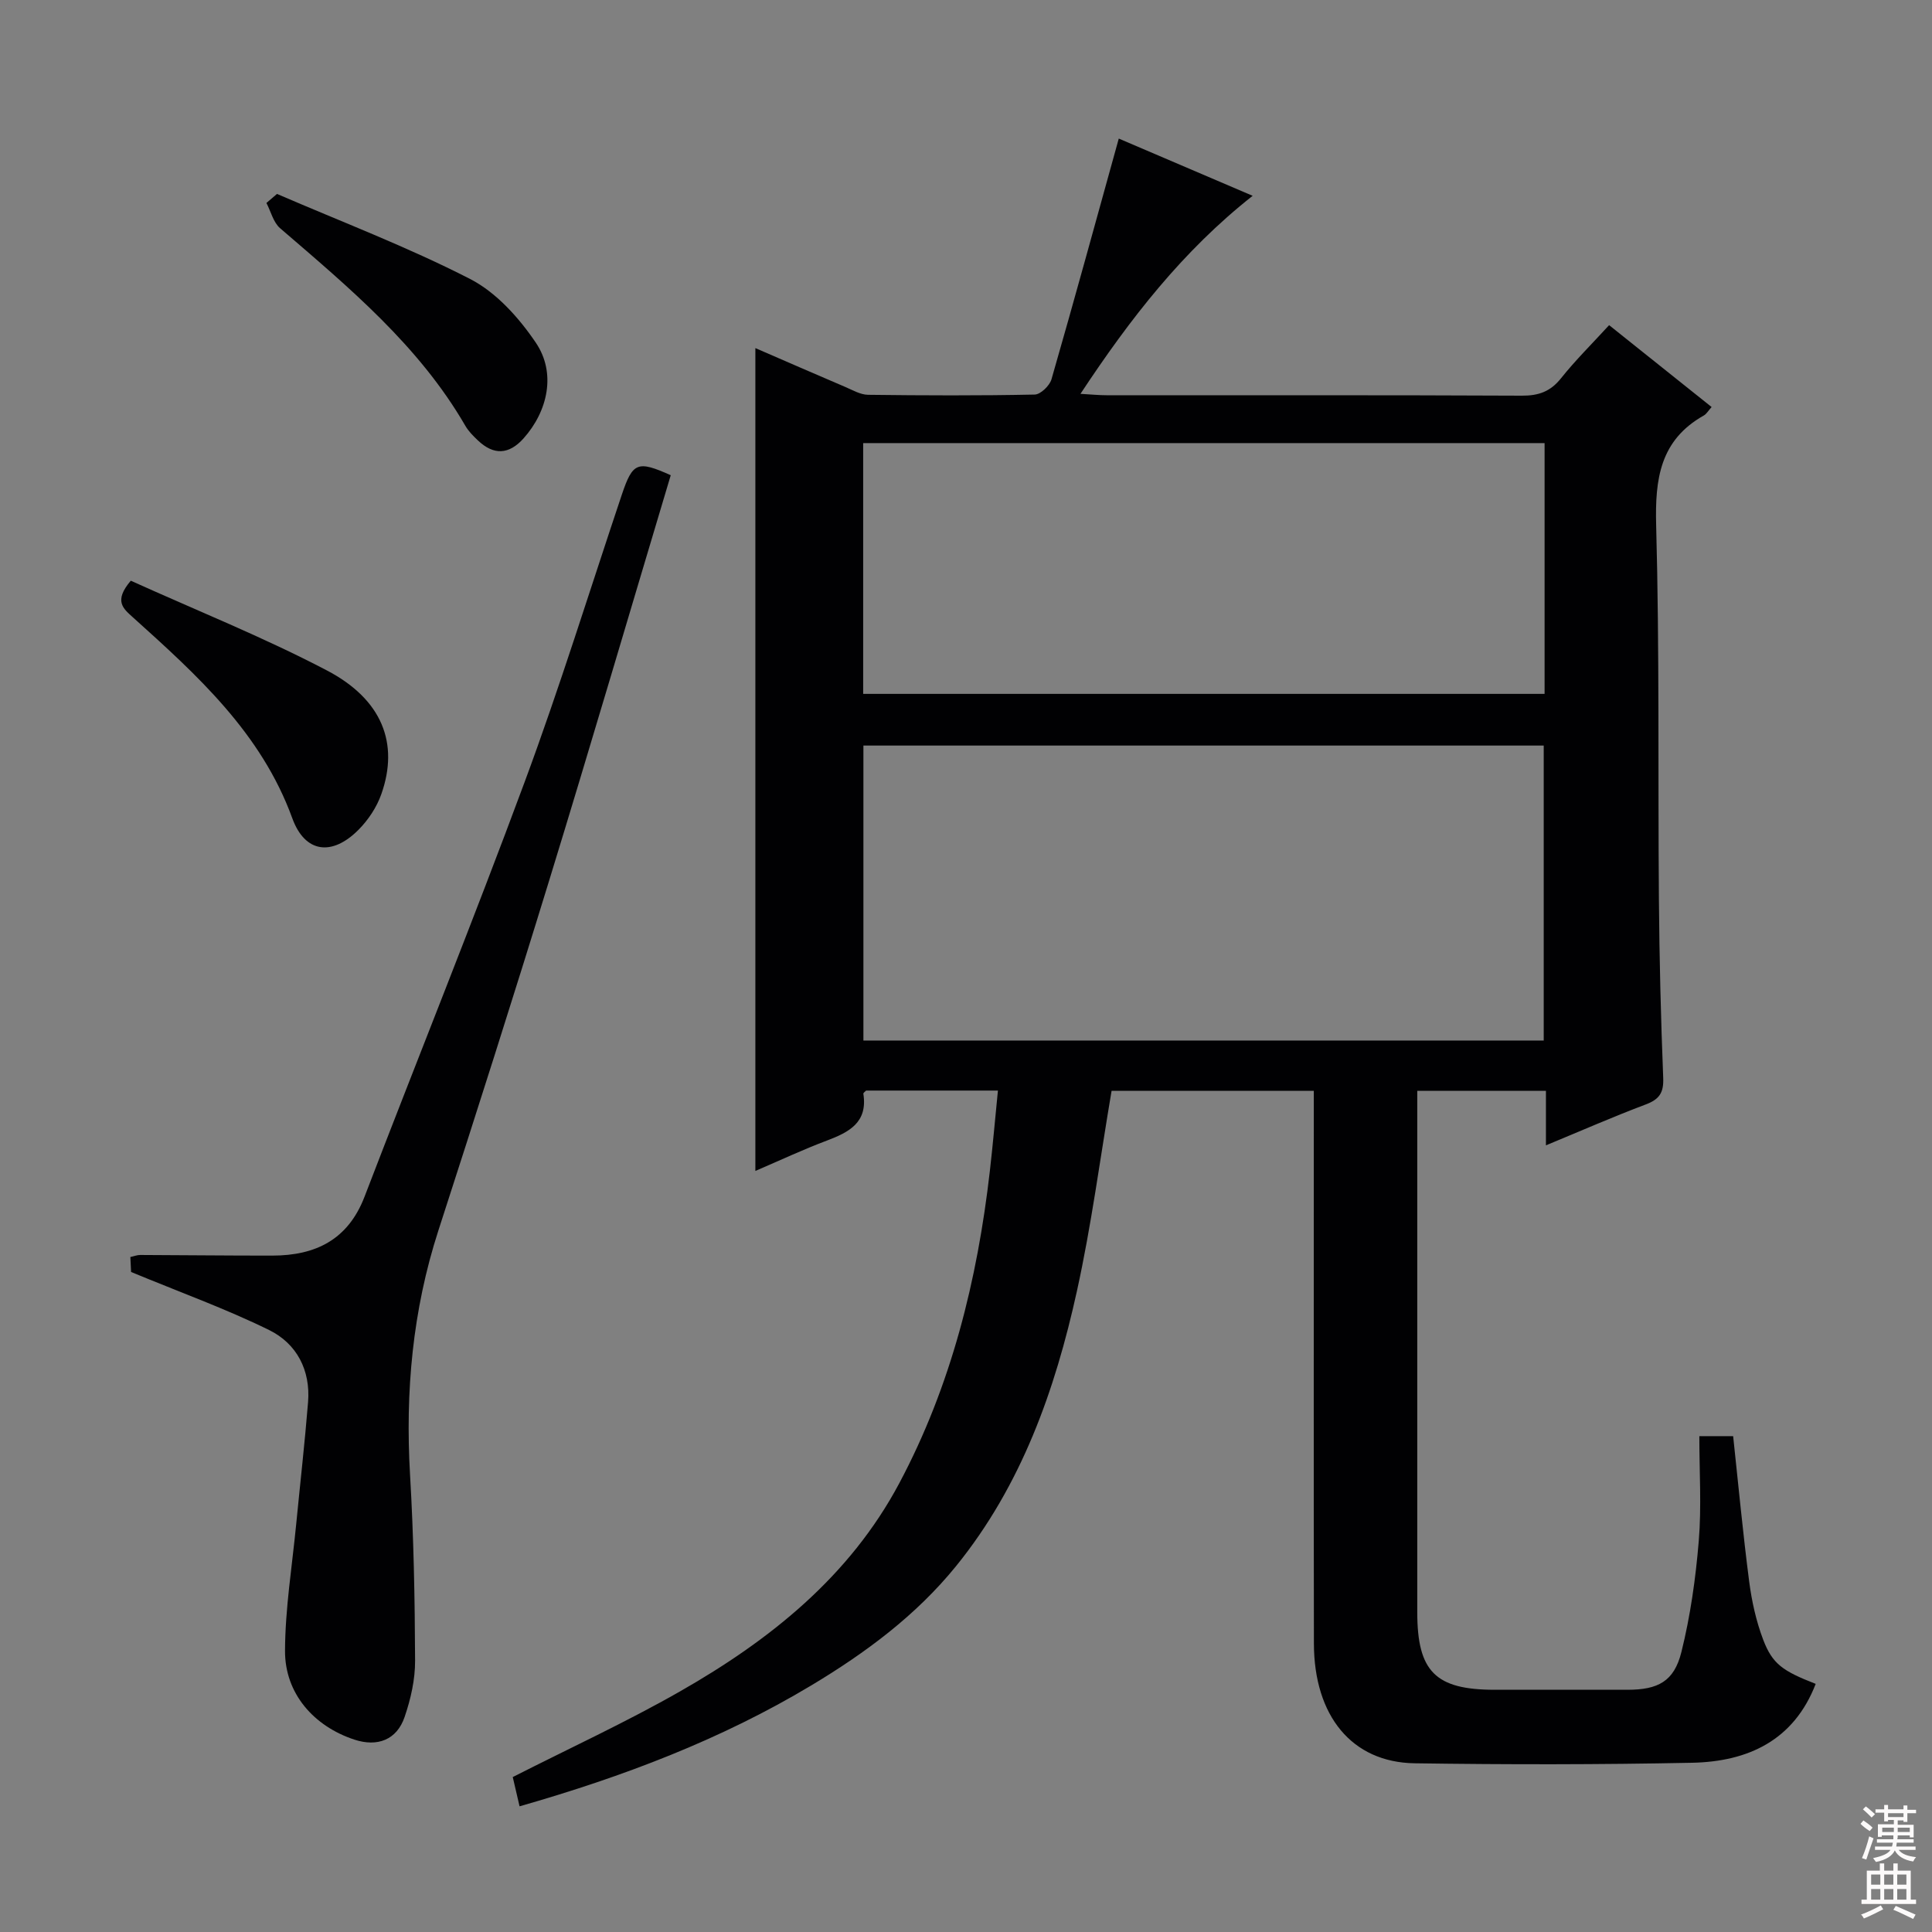 <svg enable-background="new 0 0 400 400" viewBox="0 0 400 400" xmlns="http://www.w3.org/2000/svg"><rect x="0" y="0" width="400" height="400" fill="#808080" stroke="none"/><g fill="#010103"><path d="m375.92 348.63c-4.52 11.7-14 16.09-25.56 16.33-19.15.39-38.32.39-57.48.11-12.99-.2-20.83-9.8-20.85-24.83-.06-36.16-.02-72.32-.02-108.48 0-1.82 0-3.65 0-5.91-14.26 0-28.27 0-41.87 0-2.38 14.02-4.18 27.85-7.17 41.43-4.53 20.58-11.5 40.28-25.03 56.97-8.29 10.22-18.72 17.94-29.91 24.66-18.79 11.28-39.08 18.95-60.46 25.07-.53-2.29-1-4.31-1.41-6.06 11.68-5.94 23.45-11.35 34.66-17.75 18.58-10.6 35.07-23.75 45.37-43.09 10.75-20.2 16.16-42.04 18.75-64.65.62-5.4 1.09-10.83 1.67-16.64-9.39 0-18.3 0-27.29 0-.16.18-.6.46-.57.66.93 5.94-2.94 7.95-7.54 9.69-4.93 1.85-9.71 4.1-14.82 6.29 0-57.02 0-113.49 0-170.36 6.23 2.7 12.44 5.41 18.67 8.07 1.52.65 3.1 1.58 4.67 1.6 11.5.14 23 .19 34.49-.05 1.22-.02 3.1-1.84 3.48-3.17 4.76-16.52 9.29-33.11 13.93-49.83 8.18 3.5 17.62 7.53 27.72 11.85-14.44 11.38-25.35 25.39-35.65 41 2.26.13 3.83.29 5.39.29 28.66.02 57.32-.05 85.98.09 3.47.02 5.92-.84 8.12-3.6 2.98-3.74 6.41-7.12 9.96-11 7.2 5.75 14.17 11.32 21.22 16.95-.71.79-1.06 1.44-1.61 1.75-9.07 5.11-10.13 13.14-9.87 22.76.7 25.81.36 51.64.57 77.47.1 12.31.4 24.63.89 36.93.12 3.05-.79 4.42-3.6 5.48-6.8 2.56-13.47 5.49-20.68 8.47 0-4.02 0-7.46 0-11.29-8.86 0-17.39 0-26.64 0v5.45c0 34.16-.01 68.32 0 102.48 0 12.33 3.77 16.08 16.06 16.08 9.16 0 18.33.01 27.49 0 6.28-.01 9.61-1.71 11.13-7.79 1.87-7.51 2.96-15.28 3.6-23.01.59-7.09.12-14.27.12-21.71h7c1.08 10.05 2.02 20.1 3.32 30.1.53 4.07 1.44 8.19 2.89 12.02 1.94 5.09 4.06 6.5 10.88 9.17zm-197.16-133.2h140.85c0-20.63 0-40.87 0-61.07-47.14 0-93.89 0-140.85 0zm-.05-71.77h141.08c0-17.44 0-34.54 0-51.92-47.06 0-93.92 0-141.08 0z"/><path d="m138.87 98.39c-8.36 27.91-16.57 55.9-25.13 83.78-7.45 24.27-15.16 48.45-22.98 72.6-5.35 16.53-6.87 33.37-5.86 50.64.75 12.78.99 25.6 1.04 38.41.02 3.9-.9 7.95-2.17 11.66-1.62 4.75-5.63 6.26-10.4 4.69-8.41-2.77-14.39-9.55-14.36-18.38.03-8.73 1.46-17.46 2.31-26.19.82-8.43 1.78-16.85 2.46-25.29.54-6.63-2.35-12.13-8.06-14.94-9-4.42-18.5-7.84-28.58-12.02 0-.01-.07-1.46-.15-3.1.8-.17 1.42-.43 2.03-.42 9.12.03 18.25.14 27.37.13 8.92-.01 15.65-3.27 19.08-12.19 11-28.65 22.5-57.11 33.16-85.89 7.27-19.62 13.46-39.64 20.12-59.49 2.25-6.68 3.23-7.09 10.12-4z"/><path d="m27.08 120.23c13.55 6.13 27.41 11.67 40.57 18.56 11.51 6.02 14.99 15.15 11.31 25.6-.95 2.72-2.72 5.39-4.76 7.43-5.46 5.48-11.06 4.79-13.68-2.4-6.43-17.68-19.71-29.64-33.05-41.65-1.95-1.77-3.98-3.33-.39-7.54z"/><path d="m57.35 40.15c13.37 5.78 27.04 10.97 39.98 17.61 5.42 2.78 10.13 8.04 13.62 13.21 4.23 6.27 2.49 14.15-2.56 19.8-3.02 3.37-6.17 3.53-9.46.4-.96-.91-1.94-1.89-2.59-3.02-9.62-16.61-24.1-28.63-38.35-40.9-1.4-1.21-1.91-3.46-2.83-5.23.72-.62 1.46-1.25 2.19-1.87z"/></g><path d="m385.2 377.6.6-.7c.6.4 1.3.9 1.9 1.5l-.6.7c-.8-.5-1.4-1-1.9-1.5zm.3 7.1c.6-1.4 1.1-2.9 1.5-4.5.3.1.6.3.9.4-.5 1.4-1 2.9-1.5 4.4zm.2-10.1.6-.6c.7.5 1.3 1.1 1.9 1.6l-.7.7c-.6-.6-1.2-1.2-1.8-1.7zm8.4-.8h.8v.9h1.8v.7h-1.8v1.8h-.8v-.3h-1.2v.9h3.3v2.6h-.8v-.4h-2.5c0 .3 0 .6-.1.8h3.4v.7h-3.5c0 .3-.1.6-.1.8h4v.7h-3.5c.7.9 1.9 1.3 3.6 1.5-.2.2-.4.5-.6.9-1.9-.3-3.2-1.1-3.8-2.3-.5 1.1-1.8 2-3.9 2.4-.2-.3-.4-.5-.6-.8 1.9-.4 3.1-.9 3.6-1.7h-3.2v-.7h3.5c.1-.2.1-.5.2-.8h-3.3v-.7h3.4c0-.2 0-.5 0-.8h-2.4v.3h-.8v-2.6h3.3v-.9h-1.2v.3h-.8v-1.8h-1.8v-.7h1.8v-.9h.8v.9h3.2zm-4.4 5.5h2.4c0-.3 0-.6 0-.9h-2.4zm1.2-3.1h3.2v-.8h-3.2zm4.4 2.2h-2.4v.9h2.5v-.9z" fill="#fcfafa"/><path d="m389.2 385.8h.9v1.5h1.9v-1.5h.9v1.5h2.7v6h1.1v.9h-11.3v-.9h1.1v-6h2.7zm.2 8.7.5.8c-1.2.6-2.5 1.3-4 1.9-.2-.3-.3-.6-.6-.8 1.6-.6 3-1.3 4.1-1.9zm-2-4.3h1.9v-2.1h-1.9zm0 3.1h1.9v-2.2h-1.9zm2.7-3.1h1.9v-2.1h-1.9zm0 3.1h1.9v-2.2h-1.9zm2.4 1.3c1.4.6 2.7 1.2 4.1 1.8l-.5.9c-1.5-.7-2.8-1.4-4.1-1.9zm2.2-6.5h-1.9v2.1h1.9zm-1.9 5.2h1.9v-2.2h-1.9z" fill="#fcfafa"/></svg>